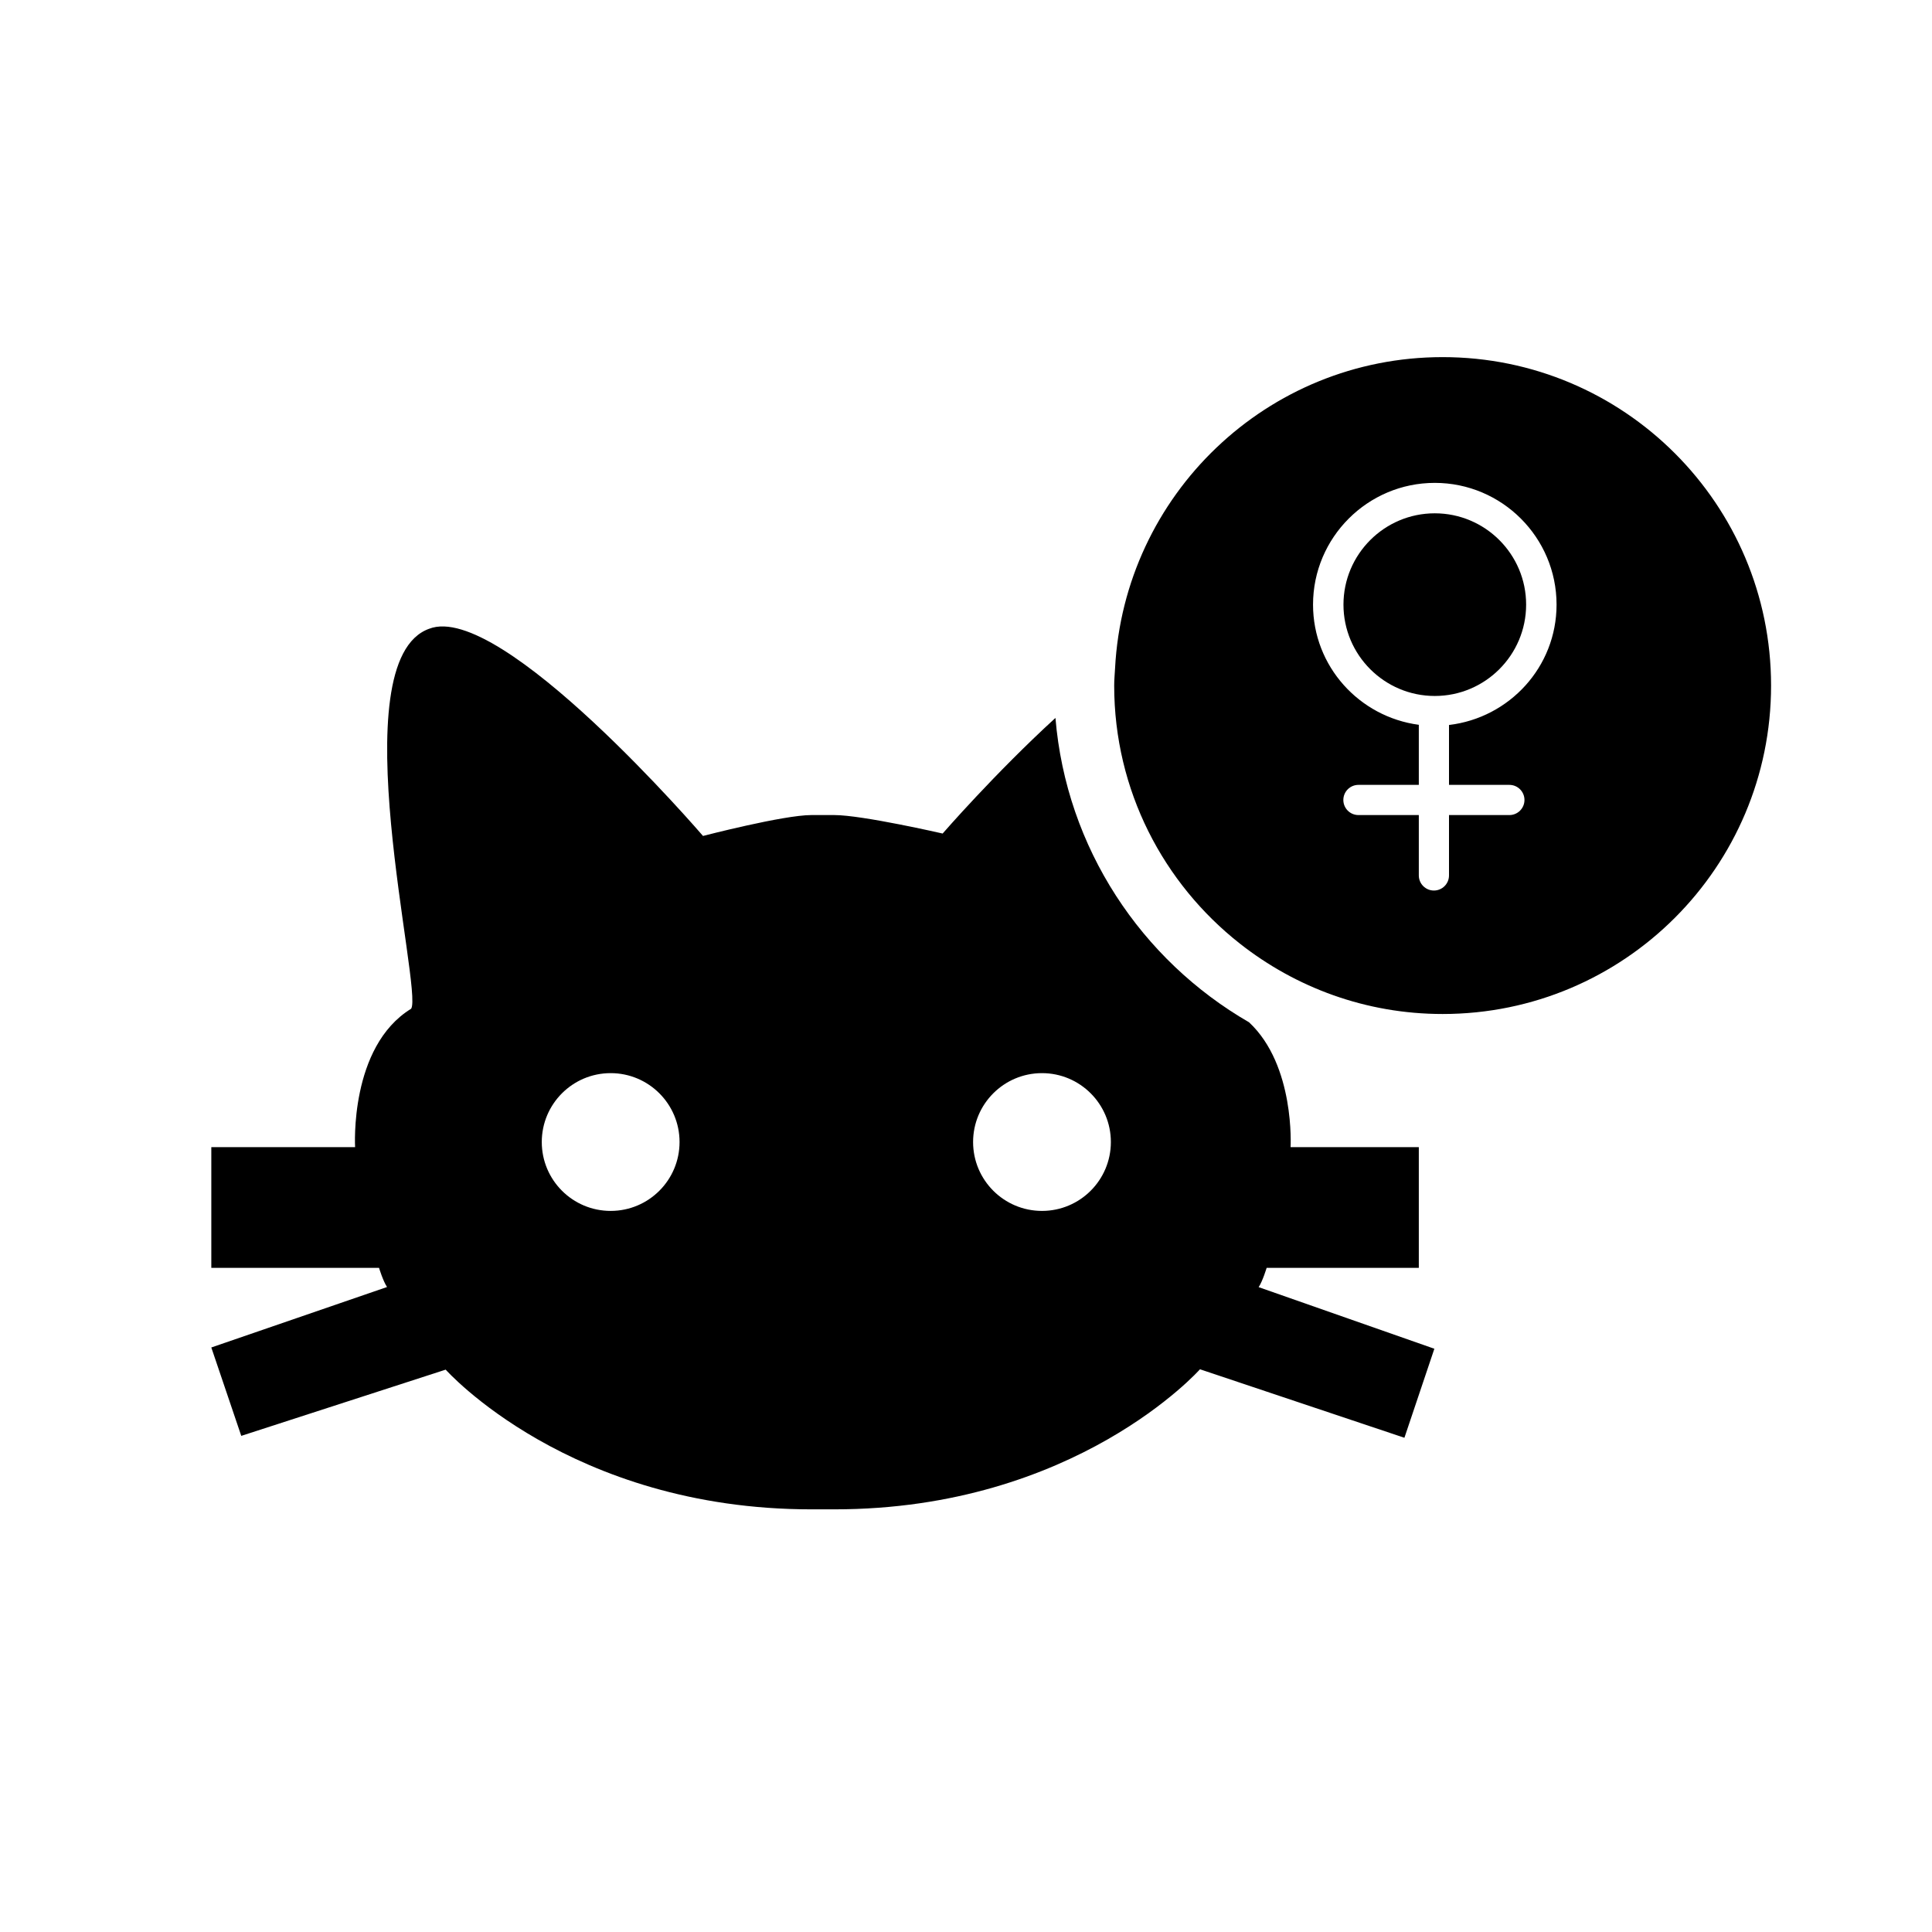 <?xml version="1.0" encoding="iso-8859-1"?>
<!-- Generator: Adobe Illustrator 17.1.0, SVG Export Plug-In . SVG Version: 6.00 Build 0)  -->
<!DOCTYPE svg PUBLIC "-//W3C//DTD SVG 1.1//EN" "http://www.w3.org/Graphics/SVG/1.1/DTD/svg11.dtd">
<svg version="1.1" id="Layer_1" xmlns="http://www.w3.org/2000/svg" xmlns:xlink="http://www.w3.org/1999/xlink" x="0px" y="0px"
	 viewBox="0 0 64 64" style="enable-background:new 0 0 64 64;" xml:space="preserve">
<g>
	<path d="M41.959,42H47v-4h-4.248c0,0,0.156-2.706-1.375-4.135c-3.566-2.058-6.056-5.769-6.414-10.083
		c-2.01,1.839-3.737,3.83-3.737,3.83S28.564,27,27.638,27h-0.761c-0.926,0-3.589,0.692-3.589,0.692s-6.689-7.79-9.07-6.864
		c-2.977,1.058-0.194,11.996-0.599,12.588C11.568,34.673,11.763,38,11.763,38H7v4h5.556c0,0,0.132,0.435,0.265,0.634L7,44.637
		l0.992,2.928l6.772-2.194c0,0,4.109,4.628,12.113,4.628h0.761c8.004,0,12.113-4.64,12.113-4.64l6.772,2.269l0.992-2.949
		l-5.821-2.041C41.826,42.442,41.959,42,41.959,42z M20.229,40.113c-1.26,0-2.282-1.022-2.282-2.282s1.022-2.282,2.282-2.282
		c1.26,0,2.282,1.022,2.282,2.282S21.49,40.113,20.229,40.113z M34.517,40.113c-1.26,0-2.282-1.022-2.282-2.282
		s1.022-2.282,2.282-2.282c1.26,0,2.282,1.022,2.282,2.282S35.777,40.113,34.517,40.113z"/>
	<path d="M47.789,11.83c-5.815,0-10.55,4.565-10.851,10.304c-0.01,0.192-0.029,0.381-0.029,0.576c0,3.471,1.631,6.555,4.162,8.547
		c1.851,1.457,4.18,2.333,6.718,2.333c6.009,0,10.88-4.871,10.88-10.88C58.67,16.702,53.798,11.83,47.789,11.83z M48,24.016V26h2
		c0.276,0,0.5,0.224,0.5,0.5S50.276,27,50,27h-2v2c0,0.276-0.224,0.5-0.5,0.5S47,29.276,47,29v-2h-2c-0.276,0-0.5-0.224-0.5-0.5
		S44.724,26,45,26h2v-1.99c-1.972-0.262-3.504-1.937-3.504-3.981c0-2.224,1.81-4.033,4.033-4.033c2.225,0,4.034,1.81,4.034,4.033
		C51.563,22.093,50.001,23.779,48,24.016z"/>
	<path d="M47.529,17.004c-1.668,0-3.025,1.357-3.025,3.025c0,1.669,1.357,3.026,3.025,3.026c1.669,0,3.026-1.357,3.026-3.026
		C50.556,18.361,49.198,17.004,47.529,17.004z"/>
</g>
</svg>
